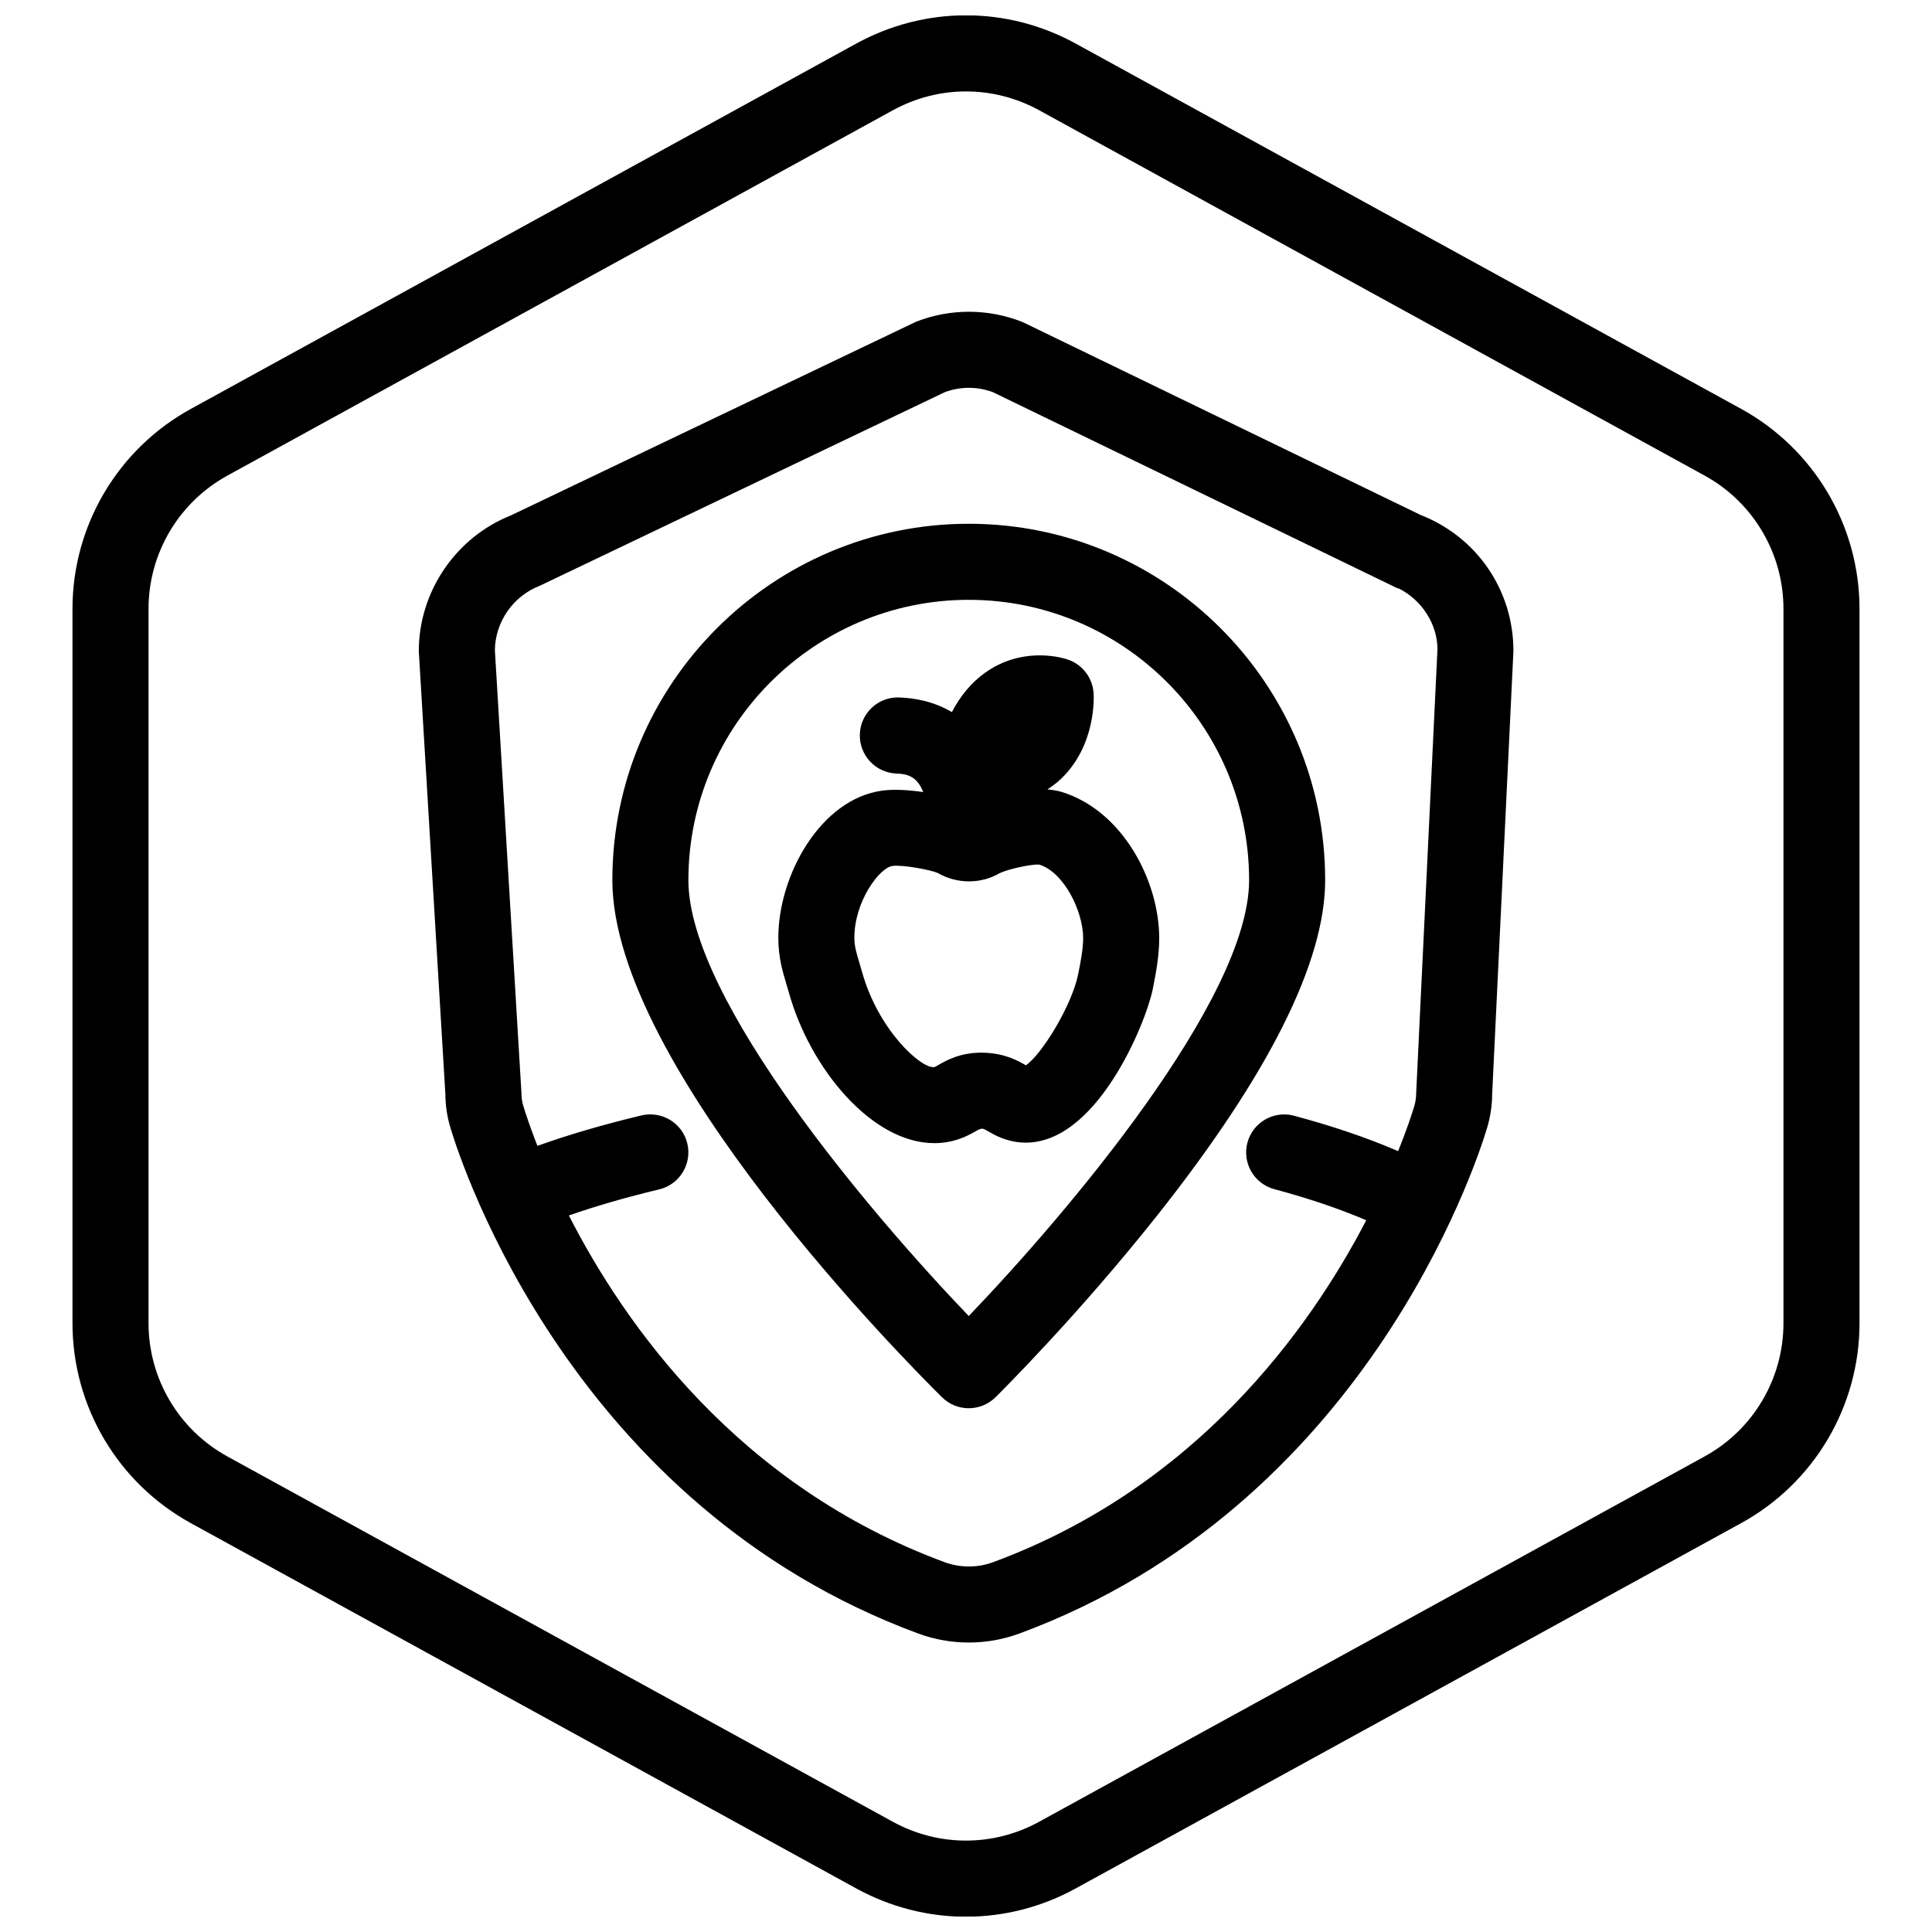 <?xml version="1.0" encoding="UTF-8"?>
<!-- Uploaded to: SVG Find, www.svgrepo.com, Generator: SVG Find Mixer Tools -->
<svg width="800px" height="800px" version="1.1" viewBox="144 144 512 512" xmlns="http://www.w3.org/2000/svg">
 <defs>
  <clipPath id="a">
   <path d="m163 148.09h474v503.81h-474z"/>
  </clipPath>
 </defs>
 <g clip-path="url(#a)">
  <path d="m400 651.95c-9.992 0-19.984-2.5-29.094-7.5l-176.33-96.801c-19.352-10.625-31.367-30.93-31.367-53v-189.29c0-22.066 12.016-42.375 31.363-52.996l176.33-96.809c18.223-9.996 39.973-9.996 58.184 0l176.34 96.801c19.344 10.629 31.363 30.938 31.363 53.004v189.29c0 22.07-12.02 42.375-31.367 52.996l-176.33 96.801c-9.109 5.004-19.105 7.504-29.094 7.504zm0-483.72c-6.66 0-13.324 1.668-19.402 5.004l-176.33 96.801c-12.895 7.078-20.906 20.613-20.906 35.324v189.29c0 14.715 8.012 28.25 20.906 35.332l176.33 96.801c12.141 6.66 26.648 6.66 38.789 0l176.33-96.801c12.906-7.078 20.918-20.617 20.918-35.332v-189.29c0-14.711-8.012-28.25-20.906-35.332l-176.33-96.801c-6.074-3.332-12.738-4.996-19.398-4.996z"/>
 </g>
 <path d="m520.57 280.52-105.11-50.953-0.734-0.324c-9.004-3.5-18.914-3.5-27.918 0l-107.45 51.359c-14.602 5.824-24.379 20.223-24.371 35.973l7.043 117.43c0.023 3.066 0.492 6.109 1.379 8.988 3.055 10.152 32.496 100.13 123.94 133.91 4.312 1.586 8.852 2.383 13.387 2.383 4.539 0 9.09-0.797 13.418-2.387 91.281-33.734 120.83-123.71 123.9-133.86 0.918-3.019 1.379-6.152 1.375-8.852l5.644-117.67c0.004-16.039-9.613-30.145-24.516-36.012zm-113.37 277.47c-4.152 1.527-8.727 1.527-12.871 0.004-54.672-20.195-84.73-62.828-99.574-91.883 7.203-2.504 14.984-4.769 23.941-6.914 5.41-1.301 8.746-6.734 7.453-12.148-1.293-5.41-6.723-8.73-12.148-7.453-10.312 2.469-19.277 5.098-27.582 8.066-2.039-5.203-3.238-8.949-3.719-10.531-0.344-1.109-0.516-2.258-0.508-3.426l-7.043-117.41c0.105-7.508 4.84-14.332 11.863-17.043l107.42-51.344c4.09-1.508 8.551-1.508 12.641-0.004l107.33 52.027h0.25c6.211 3.102 10.281 9.543 10.293 16.113l-5.644 117.65c-0.004 1.199-0.176 2.387-0.523 3.523-0.52 1.707-1.867 5.926-4.254 11.848-8.211-3.527-17.176-6.594-27.594-9.387-5.359-1.441-10.898 1.742-12.344 7.117-1.441 5.371 1.75 10.902 7.117 12.344 9.262 2.484 17.168 5.18 24.371 8.238-15.07 28.988-45.07 70.73-98.875 90.613z"/>
 <path d="m400.73 517.2c-2.559 0-5.117-0.969-7.074-2.902-8.941-8.828-87.375-87.648-87.375-137.04 0-52.078 42.371-94.453 94.453-94.453 52.078 0 94.449 42.371 94.449 94.453 0 21.652-14.93 51.484-44.367 88.664-21.23 26.812-42.129 47.504-43.004 48.375-1.969 1.926-4.527 2.898-7.082 2.898zm0-214.24c-40.969 0-74.301 33.332-74.301 74.301 0 31.547 48.445 88.551 74.301 115.5 25.852-26.949 74.297-83.949 74.297-115.5 0-40.969-33.332-74.301-74.297-74.301z"/>
 <path d="m425.26 353.85c-1.133-0.344-2.387-0.523-3.688-0.645 1.426-0.945 2.711-1.926 3.707-2.891 9.078-8.801 8.621-21.191 8.539-22.574-0.258-4.289-3.195-7.891-7.231-9.082-2.301-0.695-12.172-3.074-21.562 3.648-3.566 2.559-6.492 6.035-8.766 10.414-4.801-2.871-9.945-3.75-13.961-3.883-5.562-0.223-10.242 4.16-10.434 9.723-0.195 5.566 4.156 10.242 9.73 10.438 2.793 0.102 5.406 0.684 7.07 4.906-3.879-0.57-7.777-0.785-10.812-0.387-16.344 2.18-27.652 22.398-27.59 39.18 0.02 5.039 1.148 8.797 2.141 12.117l0.629 2.137v0.004c5.629 20.227 22.012 39.992 38.582 39.992 1.16 0 2.324-0.102 3.477-0.301 3.477-0.594 5.934-1.98 7.559-2.891 0.379-0.215 0.734-0.484 1.457-0.637 0.598 0.02 0.598 0.02 1.793 0.711 1.738 0.996 4.648 2.676 8.867 2.949 19.555 1.238 32.852-31.555 34.688-40.484 0.848-4.152 1.75-8.973 1.75-13.633-0.004-15.227-9.707-33.902-25.945-38.812zm4.449 48.402c-1.699 8.289-9.637 21.207-13.836 24.062-2.102-1.211-5.582-3.18-11.18-3.34-6.027-0.145-9.688 1.949-11.941 3.219-0.371 0.211-0.727 0.457-1.09 0.594-3.449 0.598-14.918-9.773-19.219-25.242-0.242-0.871-0.492-1.707-0.734-2.523-0.777-2.586-1.285-4.289-1.293-6.41-0.039-9.73 6.664-18.672 10.102-19.129 2.766-0.359 10.207 1.062 11.98 1.859 5.106 2.961 11.438 2.969 16.418 0.059 2.125-1.062 8.688-2.5 10.516-2.262 6.434 1.945 11.617 12.262 11.617 19.512 0 2.789-0.695 6.422-1.34 9.602z"/>
</svg>